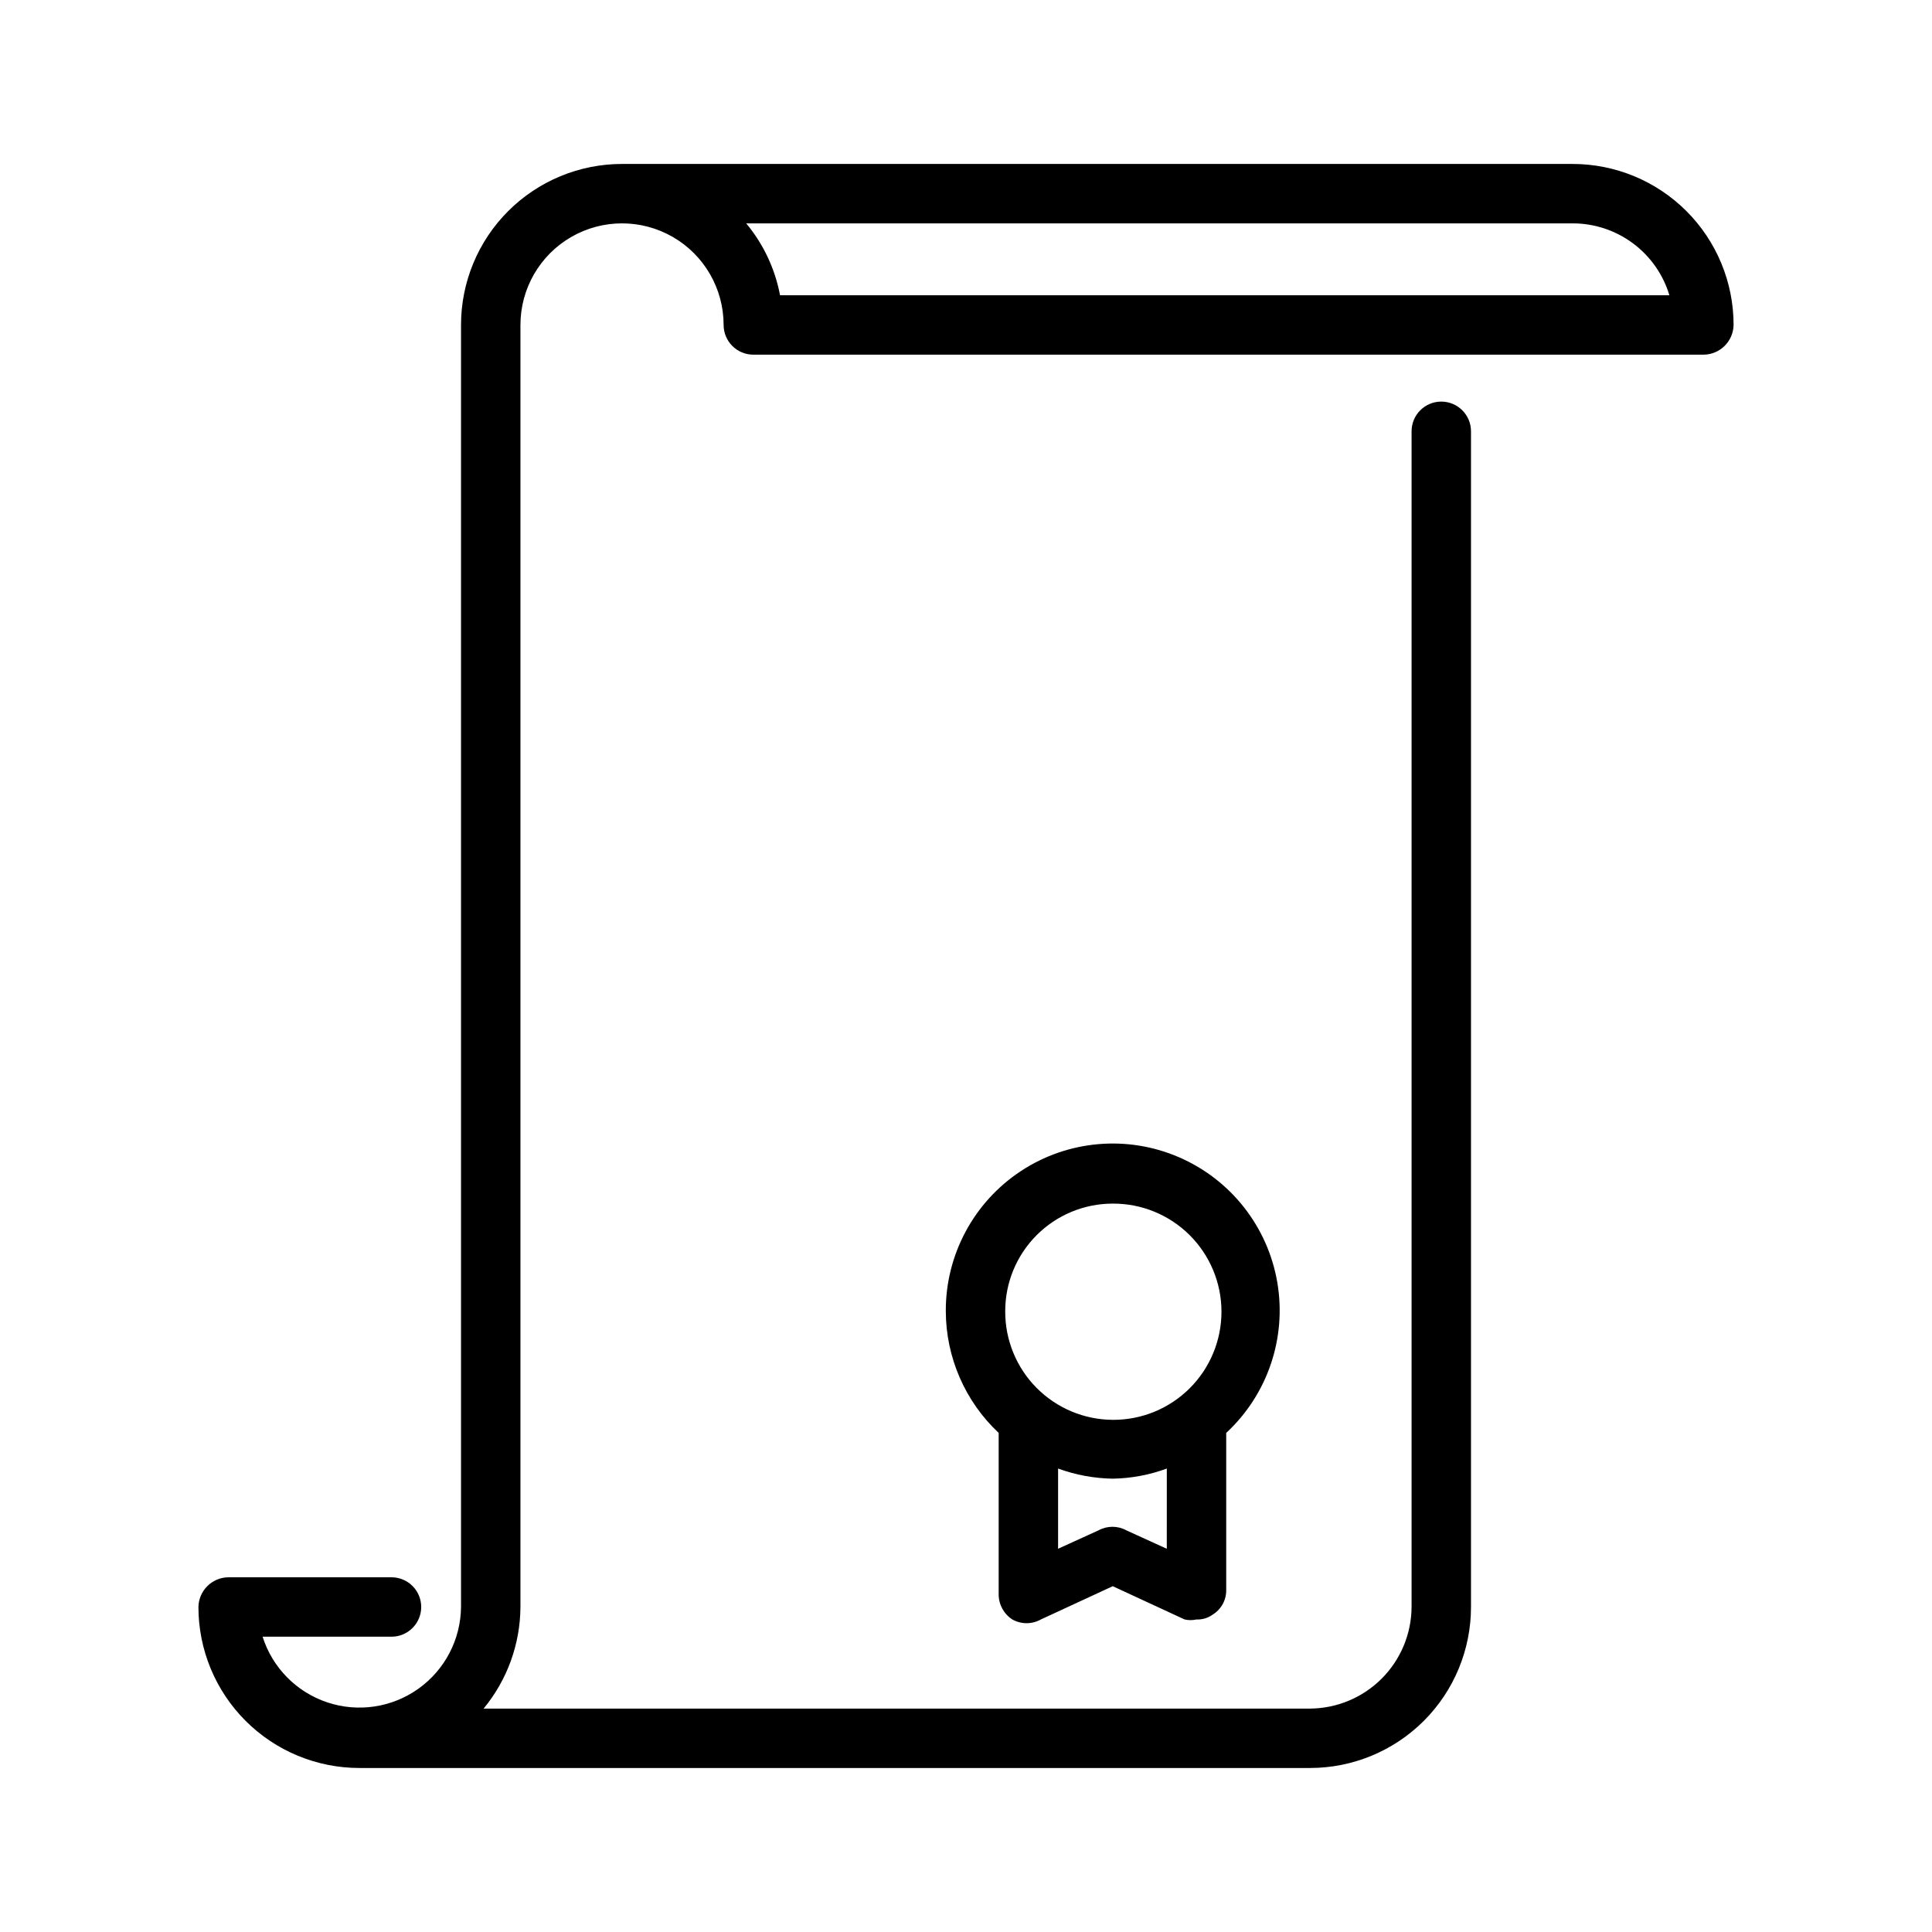 <?xml version="1.0" encoding="UTF-8"?>
<!-- Uploaded to: SVG Repo, www.svgrepo.com, Generator: SVG Repo Mixer Tools -->
<svg fill="#000000" width="800px" height="800px" version="1.1" viewBox="144 144 512 512" xmlns="http://www.w3.org/2000/svg">
 <path d="m560.75 187.45h-251.91c-11.316 0-22.168 4.496-30.168 12.496-8.004 8.004-12.496 18.855-12.496 30.172v339.75c-0.086 8.613-4.281 16.66-11.293 21.66-7.012 5-15.988 6.344-24.156 3.617-8.164-2.727-14.535-9.195-17.137-17.402h34.164c2.086 0 4.09-0.832 5.566-2.309 1.477-1.473 2.305-3.477 2.305-5.566 0-2.086-0.828-4.09-2.305-5.566-1.477-1.473-3.481-2.305-5.566-2.305h-43.297c-4.312 0.086-7.789 3.559-7.871 7.871 0 11.316 4.496 22.172 12.496 30.172s18.855 12.496 30.168 12.496h251.91c11.316 0 22.168-4.496 30.172-12.496 8-8 12.496-18.855 12.496-30.172v-311.57c0-4.348-3.527-7.871-7.875-7.871-4.348 0-7.871 3.523-7.871 7.871v311.57c-0.039 7.129-2.891 13.953-7.93 18.992-5.039 5.039-11.863 7.891-18.992 7.934h-219c6.258-7.582 9.707-17.094 9.762-26.926v-339.75c0-9.621 5.133-18.508 13.461-23.316 8.332-4.809 18.594-4.809 26.922 0 8.332 4.809 13.461 13.695 13.461 23.316 0 2.086 0.832 4.09 2.309 5.566 1.473 1.477 3.477 2.305 5.566 2.305h251.91-0.004c4.312-0.082 7.789-3.559 7.871-7.871 0-11.316-4.492-22.168-12.496-30.172-8-8-18.852-12.496-30.168-12.496zm-210.03 34.797c-1.32-7.012-4.406-13.57-8.973-19.051h219c5.758-0.008 11.363 1.84 15.984 5.273 4.625 3.43 8.02 8.262 9.676 13.777zm61.559 350.93c2.348 1.316 5.211 1.316 7.559 0l19.051-8.816 19.051 8.816c1.035 0.234 2.113 0.234 3.148 0 1.52 0.07 3.016-0.375 4.25-1.262 2.301-1.398 3.68-3.918 3.621-6.609v-41.566c10.957-10.156 16.051-25.156 13.539-39.883-2.508-14.727-12.281-27.191-25.984-33.145s-29.488-4.586-41.965 3.633c-12.473 8.219-19.961 22.18-19.902 37.121 0.027 12.227 5.098 23.906 14.012 32.273v42.824c0.008 2.676 1.371 5.168 3.621 6.613zm40.934-18.734-10.707-4.879 0.004-0.004c-2.305-1.258-5.094-1.258-7.398 0l-10.707 4.879v-21.254c4.644 1.691 9.539 2.598 14.484 2.68 4.891-0.082 9.734-0.988 14.328-2.68zm-14.324-91.473c7.617-0.043 14.938 2.949 20.344 8.316 5.406 5.367 8.453 12.664 8.469 20.281 0.012 7.621-3.008 14.93-8.395 20.316-5.387 5.387-12.695 8.406-20.312 8.391-7.617-0.012-14.918-3.059-20.285-8.465-5.367-5.406-8.359-12.727-8.316-20.344 0-7.559 3-14.809 8.344-20.152 5.348-5.344 12.594-8.344 20.152-8.344z"/>
</svg>